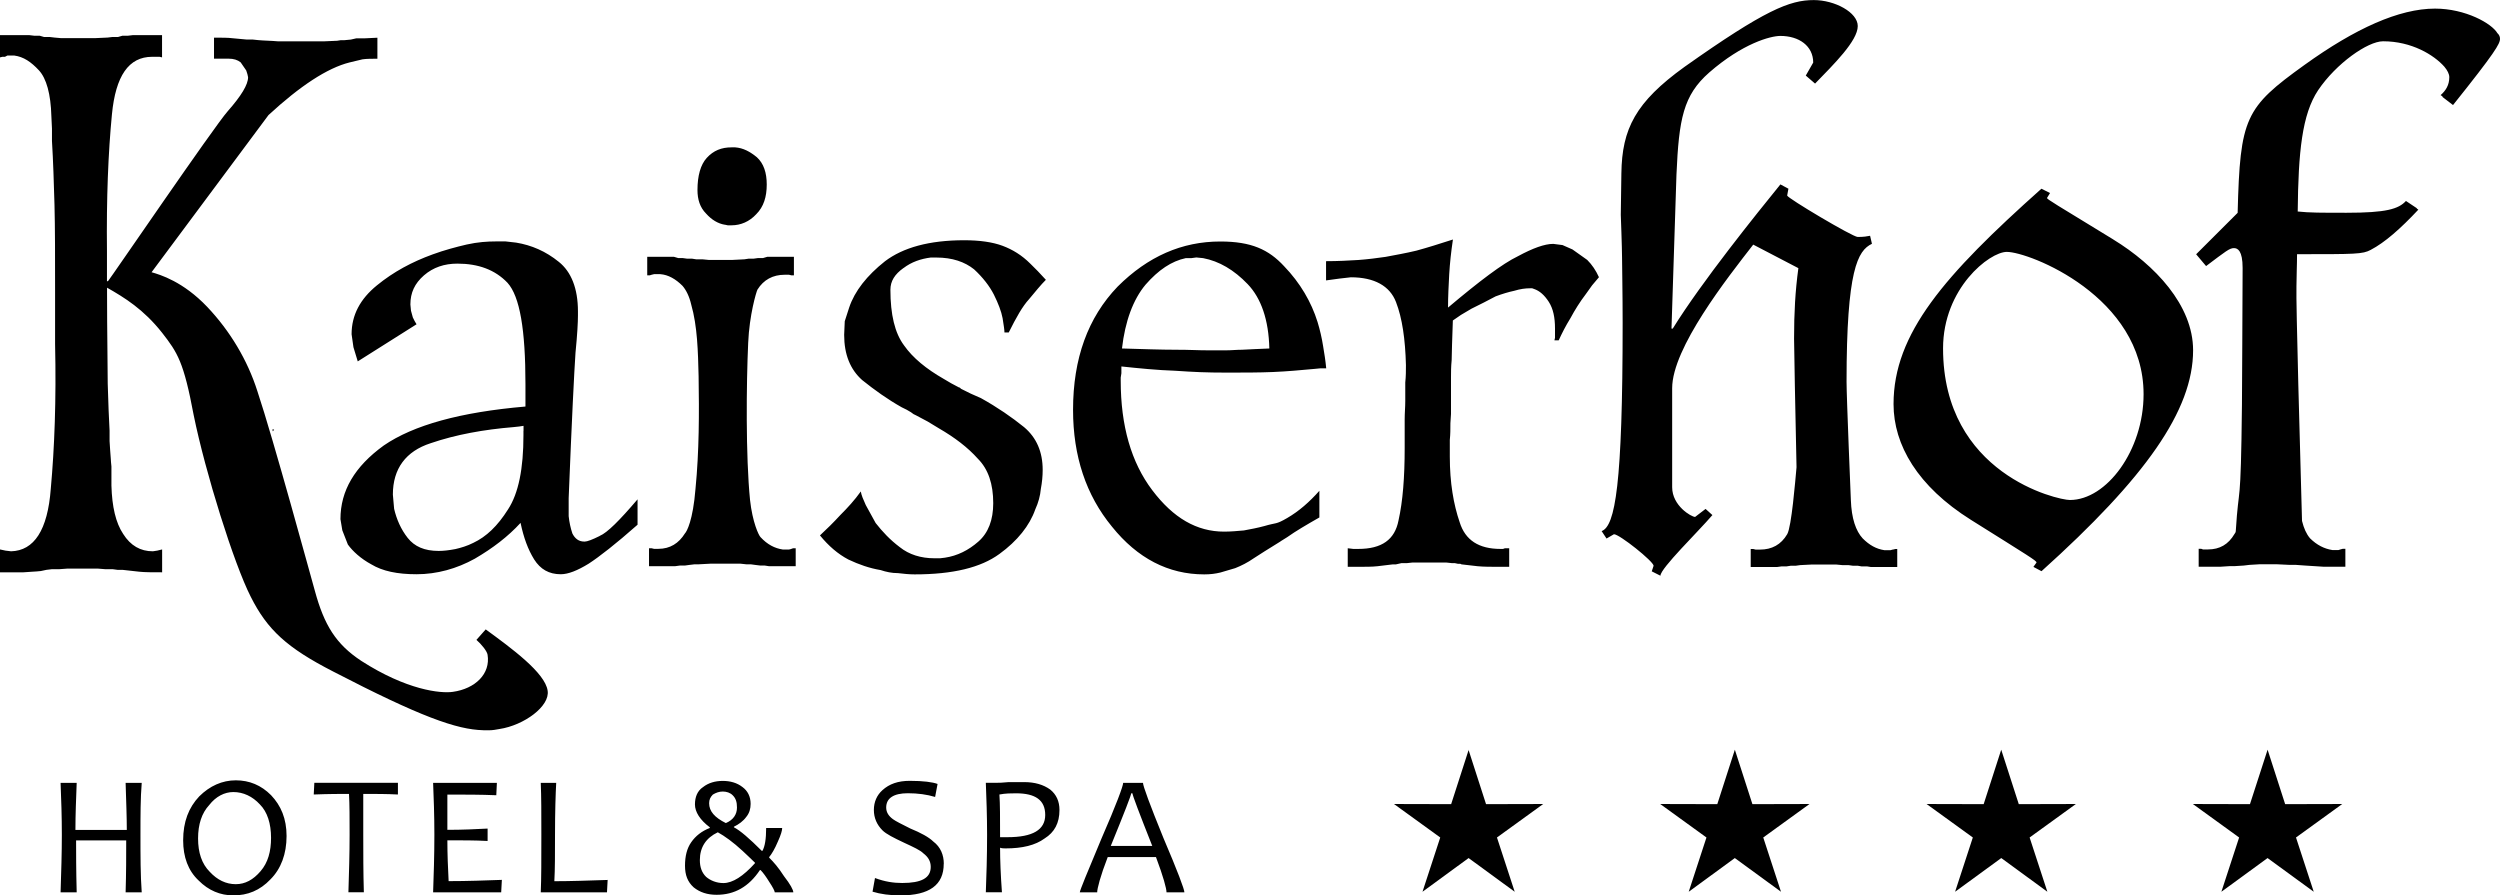 <?xml version="1.0" encoding="UTF-8"?> <svg xmlns="http://www.w3.org/2000/svg" id="Layer_2" viewBox="0 0 336.75 120.62"> <defs> <style>.cls-1{fill-rule:evenodd;}</style> </defs> <g id="Layer_1-2"> <path class="cls-1" d="m197.81,101l2.36,7.32,7.7-.02-6.23,4.51,2.39,7.31-6.21-4.54-6.21,4.54,2.39-7.31-6.23-4.51,7.7.02,2.36-7.32Z"></path> <path class="cls-1" d="m233.69,101l2.36,7.32,7.69-.02-6.23,4.51,2.39,7.31-6.22-4.54-6.21,4.54,2.39-7.31-6.23-4.51,7.69.02,2.36-7.32Z"></path> <path class="cls-1" d="m269.57,101l2.36,7.32,7.69-.02-6.23,4.51,2.39,7.31-6.21-4.54-6.22,4.54,2.39-7.31-6.23-4.51,7.69.02,2.36-7.32Z"></path> <path class="cls-1" d="m305.45,101l2.36,7.32,7.69-.02-6.23,4.51,2.39,7.31-6.22-4.54-6.22,4.54,2.39-7.31-6.23-4.51,7.69.02,2.37-7.32Z"></path> <path class="cls-1" d="m36.93,57.85h-.25l.08.25.17-.25Zm28.17,40.51c-3.58-.08-8.5-1.83-20.25-7.92-6.17-3.17-8.84-5.59-11.09-10.09-2.25-4.42-6.09-16.67-7.67-24.43-1.34-7.17-2.17-8.42-4.25-11.09-2.5-3.17-5.08-4.75-7.42-6.08v.75c0,5.41.09,9.42.09,12.17.08,2.67.16,4.84.25,6.34v1.41l.08,1.25c.08.75.08,1.41.17,2.16v2.59c.08,2.83.58,5,1.58,6.5,1,1.59,2.34,2.34,4,2.34l.59-.09.66-.16v3.08c-1.33,0-2.33,0-3.08-.08-.83-.09-1.58-.17-2.25-.25h-.67l-.67-.09h-1l-1-.08h-4.08l-1.09.08h-1l-.75.09-.75.16c-.75.09-1.5.09-2.33.17H0v-3.08l.75.16.75.09c3.09-.09,4.92-2.84,5.34-8.42.5-5.5.75-12,.58-19.5v-6.84c0-4.92,0-8.84-.08-11.92-.09-3-.17-5.84-.34-8.59v-1.67l-.08-1.67c-.08-3-.67-5.08-1.67-6.17-1.08-1.16-2.08-1.83-3.33-2h-.92l-.33.17h-.34l-.33.08v-3h3.92l.67.08h.75l.58.17h.75l.67.08.91.08h4.5l1.75-.08.66-.08h.75l.59-.17h.75l.67-.08h3.91v3l-.33-.08h-1c-3.17,0-4.92,2.58-5.42,7.75-.5,5.16-.75,11.34-.67,18.42v4.09l.17-.08c.25-.25,14.25-20.76,16.09-22.84,1.84-2.09,2.75-3.59,2.75-4.59l-.09-.41-.16-.5-.75-1.09c-.42-.33-.92-.5-1.67-.5h-1.92v-2.83c1,0,1.92,0,2.5.08l1.84.17h.83l.75.08c.83.08,1.75.08,2.75.17h6.09l1.83-.08.5-.08h.5l.84-.08.75-.17h1.16l1.67-.08v2.83c-.75,0-1.42,0-2,.08l-1.75.42c-3,.75-6.67,3.17-10.92,7.09l-15.75,21.17c1.16.33,4.25,1.25,7.5,4.67,3.08,3.25,5.42,7.17,6.75,11.34,2.17,6.5,7.25,25.17,7.75,26.92,1.25,4.59,2.83,7.17,6.25,9.42,6.09,3.92,10.67,4.42,12.34,4.17,3-.42,5.09-2.42,4.67-5-.08-.5-.83-1.41-1.5-2l1.25-1.41c3.42,2.5,8,5.83,8.34,8.25.34,2.09-3.17,4.67-6.5,5.17-.42.08-.92.17-1.42.17h-.75Zm189.88-24.34l-.33.09h-.83c-1.09-.17-2-.67-2.92-1.59-.92-1-1.5-2.67-1.59-5.17,0,0-.58-13.92-.58-15.92,0-15.09,1.5-17.67,3.42-18.59l-.25-1.08c-.42.08-.84.16-1.67.16-.67,0-9.5-5.25-9.5-5.58l.17-.92-1.08-.58c-3.17,3.91-10.58,13.09-14.5,19.42h-.17l.67-20.75c.33-7.5.91-10.67,4.42-13.75,4.5-3.92,8.25-4.92,9.58-4.92,2.5,0,4.42,1.34,4.42,3.59l-1,1.75,1.25,1.08c2.5-2.58,5.75-5.75,5.75-7.75,0-1.84-3.09-3.5-5.92-3.5-3.25,0-6.58,1.33-17.42,9-6.59,4.75-8.42,8.34-8.5,14.34l-.08,5.59s.17,4.5.17,5.75c0,1,.08,4.84.08,8.84,0,21.76-1,27.34-2.83,28.01l.66,1,1-.58c.75,0,5.34,3.67,5.34,4.25l-.25.75,1.17.59c0-1,5.08-5.92,7-8.17l-.92-.83-1.41,1.08c-.5,0-3.09-1.5-3.09-4v-13.34c0-5.42,7.42-14.84,10.92-19.34l6.08,3.17c-.42,3.09-.58,6-.58,9.5,0,1.08.17,9.84.33,17.25v.08c-.17,1.84-.67,8-1.25,9-.83,1.42-2.08,2.08-3.67,2.08h-.58l-.33-.08h-.34v2.42h3.59l.58-.08h.67l.58-.09h.67l.58-.08,1.58-.08h3.25l.83.08h.83l.58.08h.67l.5.09h.75l.5.08h3.58v-2.42h-.25l-.33.08Zm-148.37-.08l-.33.08h-.84c-1.08-.16-2.08-.67-3-1.67-.25-.25-1.08-2-1.41-5-.59-5.92-.5-15.67-.25-21.17.16-3.75,1.08-6.83,1.25-7.17.83-1.33,2.08-2,3.66-2h.59l.33.08h.33v-2.5h-3.58l-.58.17h-.67l-.58.08h-.67l-.59.09-1.58.08h-3.25l-.83-.08h-.84l-.58-.09h-.67l-.58-.08h-.59l-.58-.17h-3.59v2.5h.34l.25-.08.33-.08h.84c1.08.08,2.08.66,3,1.58.5.59.91,1.42,1.16,2.5.84,2.92.92,6.34,1,9.67.08,4.92.08,10.09-.42,15.17-.34,4.25-1.17,5.75-1.42,6-.83,1.33-2,2.08-3.58,2.08h-.59l-.33-.08h-.34v2.42h3.5l.66-.09h.67l.58-.08.67-.08h.5l1.67-.09h4.08l.84.09h.58l.59.08.66.08h.59l.58.09h3.59v-2.42h-.34l-.25.08Zm-9-43.68l.42.09h.5c1.25,0,2.42-.5,3.34-1.5,1-1,1.41-2.34,1.41-4,0-1.58-.41-2.83-1.33-3.67-.92-.75-1.83-1.25-2.92-1.33h-.5c-1.33,0-2.42.42-3.33,1.42-.84.92-1.25,2.42-1.25,4.33,0,1.25.33,2.34,1.16,3.17.75.84,1.59,1.34,2.5,1.5h0ZM336.42,4.5c-.75-1.34-4.33-3.34-8.42-3.34-4.84,0-10.75,2.67-17.59,7.59-8,5.75-8.67,7.08-9,19.92l-5.59,5.58,1.34,1.59c2.66-2,3.16-2.42,3.75-2.42.5,0,1.17.33,1.17,2.67,0,3-.09,18.42-.09,18.42-.16,14.75-.41,10.25-.83,17,0,.16-.09.33-.17.41-.83,1.42-2,2.09-3.58,2.09h-.67l-.25-.09h-.33v2.42h2.91l1.25-.08h.67l1.25-.08.75-.09,1.34-.08h2.41l1.67.08h.84l1.25.09,2.5.16h2.92v-2.42h-.34l-.33.09-.25.08h-.84c-1.08-.17-2.08-.67-3-1.58-.5-.59-.83-1.34-1.08-2.34-.25-8.92-.83-29.51-.75-31.59,0-1.42.08-2.84.08-4.34,7.92,0,8.84,0,9.92-.58,1.91-1,4-2.84,6.42-5.42l-.25-.17h.08l-1.5-1c-1,1.09-2.67,1.59-8,1.59-3.42,0-5,0-6.58-.17.08-8,.58-13.09,2.75-16.34,2.42-3.59,6.67-6.59,8.75-6.59,3.84,0,6.84,1.83,8.25,3.42.42.5.67,1,.67,1.41,0,1.09-.5,1.84-1.17,2.42l.25.17v.08l1.42,1.09c5.67-7.09,6.33-8.25,6.33-8.92,0-.25-.08-.5-.33-.75h0Zm-57.6,62.85c-1.67,0-17.09-3.5-17.09-20.42,0-8.09,6.25-13,8.59-13,3,0,18.42,6,18.42,19.17,0,7.59-5,14.25-9.92,14.25h0Zm5.84-35.09c5.59,3.42,10.75,8.84,10.75,14.92,0,8.09-6.42,17.17-20.42,29.76l-1.09-.58.42-.59c0-.25-1-.83-8.84-5.75-7.17-4.5-10.42-10.09-10.42-15.59,0-9.5,6.83-17.34,19.92-29.01l1.16.58-.41.67c0,.16,1,.75,8.92,5.58h0Zm-72.85,1.34l-1.34-.59-1.25-.16c-1.16,0-2.75.58-4.75,1.66-2.08,1-5.17,3.34-9.42,6.92,0-1.5.08-3,.16-4.5.09-1.5.25-3,.5-4.67-1.83.59-3.41,1.09-4.92,1.5-1.41.34-2.83.59-4.16.84-1.17.17-2.42.33-3.67.42-1.34.08-2.75.16-4.34.16v2.59l1.84-.25,1.5-.17c3.17,0,5.25,1.17,6.08,3.33.84,2.17,1.25,5,1.34,8.5,0,.75,0,1.5-.09,2.34v2.5c0,.83-.08,1.58-.08,2.5v3.83c0,3.92-.25,7.17-.83,9.75-.5,2.59-2.25,3.84-5.42,3.84h-.67l-.75-.09v2.5h1.25c1.08,0,2.08,0,2.75-.08.75-.08,1.5-.17,2.09-.25h.41l.75-.17h.75l.75-.08h4.5l.75.08h.41l.42.09h.33l.17.08c.67.08,1.42.17,2.17.25.83.08,1.83.08,2.92.08h1.33v-2.5h-.58l-.25.09h-.34c-2.91,0-4.75-1.17-5.5-3.59-.83-2.42-1.33-5.33-1.33-8.84v-2.25c.08-.75.08-1.5.08-2.25l.08-1.25v-4.92c0-.67,0-1.42.09-2.34,0-1,.08-2.75.16-5.33l1.09-.75,1.42-.84,1.66-.83,1.59-.83c.91-.34,1.75-.59,2.5-.75.83-.25,1.5-.34,2.17-.34h.25l.25.09c.75.25,1.41.83,2,1.75.58.91.83,2.08.83,3.58v1.25l-.08.34h.58c.42-.92.92-1.92,1.59-3,.58-1.08,1.25-2.16,2.08-3.25l.83-1.16.92-1.09c-.42-.92-.92-1.67-1.58-2.33l-2-1.42Zm-42.68,13.42l-1.83.09c-.75,0-1.42.08-2.17.08h-2.33c-1.5,0-2.42-.08-4.42-.08s-4.42-.09-7.25-.17c.42-3.67,1.5-6.59,3.17-8.59,1.75-2,3.5-3.17,5.42-3.58h.75l.67-.09.92.09c2.16.41,4.16,1.58,6,3.5,1.83,1.91,2.83,4.83,2.92,8.67l-1.84.08Zm8.34-3.66c-.83-2.67-2.33-5.25-4.5-7.5-2.08-2.25-4.42-3.33-8.59-3.33-5.17,0-9.75,2-13.84,6.08-4,4.17-6,9.67-6,16.59,0,6.25,1.75,11.5,5.25,15.75,3.42,4.25,7.58,6.42,12.42,6.42.84,0,1.5-.09,2.17-.25l2-.59c.83-.33,1.67-.75,2.5-1.33.92-.58,1.92-1.25,3.17-2,.83-.5.08-.09,1.33-.84,1.17-.83,2.59-1.66,4.34-2.66v-3.59c-1.33,1.5-2.75,2.75-4.34,3.67-1.58.92-1.41.58-3.08,1.08-.92.25-1.83.42-2.75.59-.92.08-1.75.16-2.67.16-3.67,0-6.84-1.83-9.67-5.58-2.84-3.75-4.25-8.67-4.25-14.75v-.42l.09-.58v-.92c2.33.25,4.83.5,7.25.58,2.5.17,4.17.25,6.92.25,2.25,0,4.34,0,6.25-.08,1.92-.08,3.75-.25,5.59-.42l.83-.08h.75c-.09-1-.25-2-.42-3-.17-1.08-.42-2.17-.75-3.25h0Zm-55.77-7.25c1.09-.83,2.34-1.25,3.67-1.42h.75c2.17,0,3.84.59,5.09,1.59,1.17,1.08,2.08,2.25,2.67,3.41.58,1.17,1,2.25,1.17,3.17.16,1,.25,1.59.25,1.92h.58c1-2,1.83-3.5,2.75-4.5.83-1,1.58-1.92,2.25-2.59l-1.08-1.16-1-1c-1.17-1.17-2.42-1.92-3.75-2.42-1.34-.5-3.09-.75-5.17-.75-4.75,0-8.25,1-10.67,2.83-2.42,1.92-4.08,4-4.83,6.25l-.59,1.83-.08,1.83c0,2.67.83,4.67,2.42,6.09,1.66,1.33,3.41,2.59,5.33,3.67l.67.33.58.34.34.25.33.16,1.58.84,1.5.91c2.16,1.25,3.91,2.59,5.25,4.09,1.42,1.42,2.08,3.42,2.08,6,0,2.25-.66,4-2,5.17-1.33,1.17-2.83,1.92-4.5,2.17l-.67.08h-.75c-1.83,0-3.42-.5-4.67-1.5-1.33-1-2.33-2.08-3.25-3.25-.5-.92-.92-1.67-1.33-2.42-.34-.75-.59-1.33-.67-1.83-.83,1.17-1.75,2.17-2.75,3.17-.92,1-1.84,1.91-2.75,2.75,1.16,1.42,2.41,2.5,3.83,3.25,1.42.67,2.84,1.17,4.34,1.42.75.25,1.5.41,2.33.41.75.09,1.5.17,2.25.17,5.17,0,8.92-.92,11.42-2.75,2.42-1.75,4.08-3.84,4.83-6,.42-.92.67-1.84.75-2.75.17-.91.25-1.75.25-2.58,0-2.42-.83-4.34-2.5-5.75-1.66-1.34-3.58-2.67-5.83-3.92l-1.34-.59-1.33-.66-.17-.17h-.08l-1.09-.58-1-.59c-2.33-1.33-4.16-2.83-5.33-4.5-1.25-1.67-1.84-4.17-1.84-7.5,0-1.17.59-2.09,1.75-2.92h0Zm-51.18,21.92v-.67l-.59.09-.75.08c-4,.33-7.75,1-11.17,2.17-3.34,1.08-5.09,3.42-5.09,6.92l.08.92.09,1c.33,1.41.91,2.75,1.83,3.92.92,1.16,2.25,1.75,4.17,1.75.67,0,1.42-.09,2.25-.25.75-.17,1.59-.42,2.42-.84,1.75-.83,3.25-2.25,4.67-4.5,1.42-2.17,2.08-5.5,2.08-10v-.58h0Zm10.25,14.17c-1,.5-1.67.75-2,.75h-.08c-.75,0-1.25-.42-1.59-1.09-.25-.75-.41-1.5-.5-2.33v-2.42c.42-10.59.75-17.09.92-19.59.25-2.5.33-4.17.33-5v-.58c0-3.09-.91-5.34-2.58-6.67-1.75-1.42-3.67-2.25-5.75-2.59l-1.41-.16h-1.34c-1.08,0-2.41.08-3.92.42-1.41.33-3,.75-4.58,1.33-2.75,1-5.25,2.33-7.5,4.17-2.25,1.83-3.41,4-3.41,6.58l.25,1.75.58,1.91,7.92-5-.25-.42-.25-.5-.25-.91-.08-.84c0-1.58.58-2.83,1.83-3.92,1.25-1.08,2.75-1.58,4.5-1.58,2.83,0,5.08.83,6.75,2.58,1.67,1.84,2.42,6.34,2.42,13.67v3c-8.75.75-15.09,2.5-19.09,5.25-3.92,2.84-5.83,6.09-5.83,9.92l.25,1.5.75,1.92c.66.91,1.75,1.91,3.16,2.67,1.5.91,3.5,1.33,6.09,1.33,2.75,0,5.42-.75,7.84-2.09,2.42-1.41,4.5-3,6.17-4.83.42,2,1,3.58,1.83,4.92.84,1.33,2,2,3.59,2,1,0,2.25-.5,3.75-1.42,1.42-.92,3.67-2.67,6.59-5.25v-3.42c-2.42,2.84-4.08,4.5-5.09,4.92h0Z"></path> <path class="cls-1" d="m19.09,120.2h-2.17c.08-2.59.08-4.92.08-7h-6.75c0,1.66,0,4,.08,7h-2.17c.09-2.75.17-5.34.17-7.75s-.08-4.83-.17-7h2.17c-.08,2.17-.17,4.25-.17,6.34h6.92c0-1.67-.08-3.75-.16-6.34h2.17c-.17,2.08-.17,4.42-.17,7,0,2.84,0,5.42.17,7.75h0Zm140.45,0h-2.41c0-.5-.42-2.09-1.42-4.75h-6.5c-1,2.58-1.42,4.25-1.42,4.75h-2.34c0-.25,1-2.67,2.92-7.25,2-4.58,2.92-7.08,2.92-7.5h2.67c0,.42.92,2.92,2.75,7.42,1.92,4.5,2.83,6.92,2.83,7.34h0Zm-4.33-6.25c-1.75-4.42-2.67-6.84-2.67-7.09h-.17c0,.25-.91,2.58-2.75,7.09h5.59Zm-12.5-4.84c0,1.75-.67,3-2,3.83-1.25.92-3,1.34-5.25,1.34-.25,0-.5,0-.75-.09,0,1.67.08,3.67.25,6h-2.17c.08-2.17.17-4.75.17-7.75,0-2.58-.09-4.92-.17-7h1.58c.17,0,.67,0,1.5-.09h2.09c1.42,0,2.58.34,3.5,1,.83.67,1.25,1.59,1.25,2.75h0Zm-1.92.66c0-2-1.33-2.91-3.92-2.91-.66,0-1.41,0-2.25.16.09,1.25.09,3.17.09,5.75h1c3.42,0,5.08-1,5.08-3h0Zm-13.67,6.59c0,2.84-1.92,4.25-5.84,4.25-1.42,0-2.67-.17-3.75-.5l.33-1.84c1.34.5,2.5.67,3.67.67,2.59,0,3.84-.67,3.84-2.17,0-.75-.34-1.33-1-1.83-.41-.42-1.33-.84-2.58-1.42-1.42-.67-2.42-1.17-2.92-1.67-.75-.75-1.16-1.67-1.16-2.75s.41-2,1.16-2.67c.92-.83,2.09-1.25,3.67-1.25,1.83,0,3.09.17,3.75.42l-.33,1.75c-1.08-.33-2.34-.5-3.67-.5-1.92,0-2.92.67-2.92,1.92,0,.66.34,1.16.92,1.58.33.25,1.17.67,2.33,1.25,1.42.58,2.5,1.17,3.09,1.75,1,.75,1.42,1.84,1.42,3h0Zm-20.26,3.84h-2.5c0-.17-.25-.67-.75-1.42-.41-.67-.83-1.25-1.16-1.58h-.09c-1.5,2.25-3.42,3.33-5.83,3.33-1.25,0-2.25-.33-3.09-1-.83-.75-1.17-1.67-1.17-2.92s.25-2.33.84-3.16c.58-.84,1.41-1.5,2.5-1.92v-.09c-1.33-1-2-2.08-2-3.08s.33-1.83,1.08-2.33c.75-.59,1.67-.84,2.67-.84s1.92.25,2.67.84c.67.5,1.08,1.25,1.08,2.25,0,.66-.17,1.25-.58,1.75-.42.58-1,1-1.67,1.33v.08c.83.42,2.08,1.5,3.75,3.17h.09c.33-.58.5-1.58.5-3.08h2.16c0,.33-.16.91-.58,1.83-.42,1-.83,1.67-1.17,2.09v.08c.59.58,1.25,1.33,2,2.5.84,1.08,1.25,1.84,1.25,2.17h0Zm-5.17-3.92v-.08c-.58-.59-1.16-1.09-1.67-1.59-1.25-1.16-2.42-2-3.33-2.5-1.58.75-2.42,2-2.42,3.75,0,.92.25,1.67.84,2.25.58.5,1.41.84,2.33.84,1.25,0,2.67-.92,4.25-2.67h0Zm-2.42-7.5c0-.75-.16-1.25-.58-1.66-.33-.34-.83-.5-1.33-.5s-.92.16-1.34.41c-.33.34-.5.67-.5,1.17,0,1.08.75,1.92,2.25,2.67,1-.42,1.5-1.17,1.5-2.09h0Zm-17.42,9.75l-.09,1.67h-8.92c.08-1.84.08-4.42.08-7.75,0-2.83,0-5.17-.08-7h2.08c-.08,1.5-.16,3.83-.16,7,0,2.59,0,4.67-.09,6.25,2.25,0,4.67-.09,7.17-.17h0Zm-14.25,0l-.09,1.67h-9.17c.08-2.34.17-4.92.17-7.75,0-2.67-.09-5-.17-7h8.59l-.08,1.67c-2.09-.09-4.25-.09-6.59-.09v4.75c2.08,0,3.84-.09,5.42-.17v1.67c-1.67-.09-3.5-.09-5.42-.09,0,1.92.08,3.75.17,5.5,2.5,0,4.92-.09,7.17-.17h0Zm-14-13.09v1.58c-1.5-.08-3.09-.08-4.67-.08v5.5c0,2.5,0,5.09.08,7.75h-2.08c.08-2.59.16-5.17.16-7.75,0-2.16,0-4.08-.08-5.5-1.08,0-2.67,0-4.75.08l.08-1.58h11.25Zm-15,7.17c0,2.42-.75,4.42-2.17,5.84-1.42,1.5-3.08,2.16-5,2.16-1.75,0-3.34-.66-4.67-2-1.42-1.33-2.09-3.17-2.09-5.42,0-2.5.75-4.42,2.17-5.92,1.42-1.41,3.09-2.16,4.92-2.16s3.42.66,4.75,2c1.34,1.41,2.09,3.17,2.09,5.5h0Zm-2.09.25c0-1.92-.5-3.5-1.5-4.5-1-1.09-2.25-1.67-3.58-1.67-1.17,0-2.34.58-3.25,1.75-1,1.08-1.5,2.59-1.5,4.5s.5,3.42,1.58,4.5c1,1.08,2.17,1.66,3.5,1.66,1.25,0,2.34-.58,3.34-1.75,1-1.16,1.41-2.67,1.41-4.5h0Z"></path> </g> </svg> 